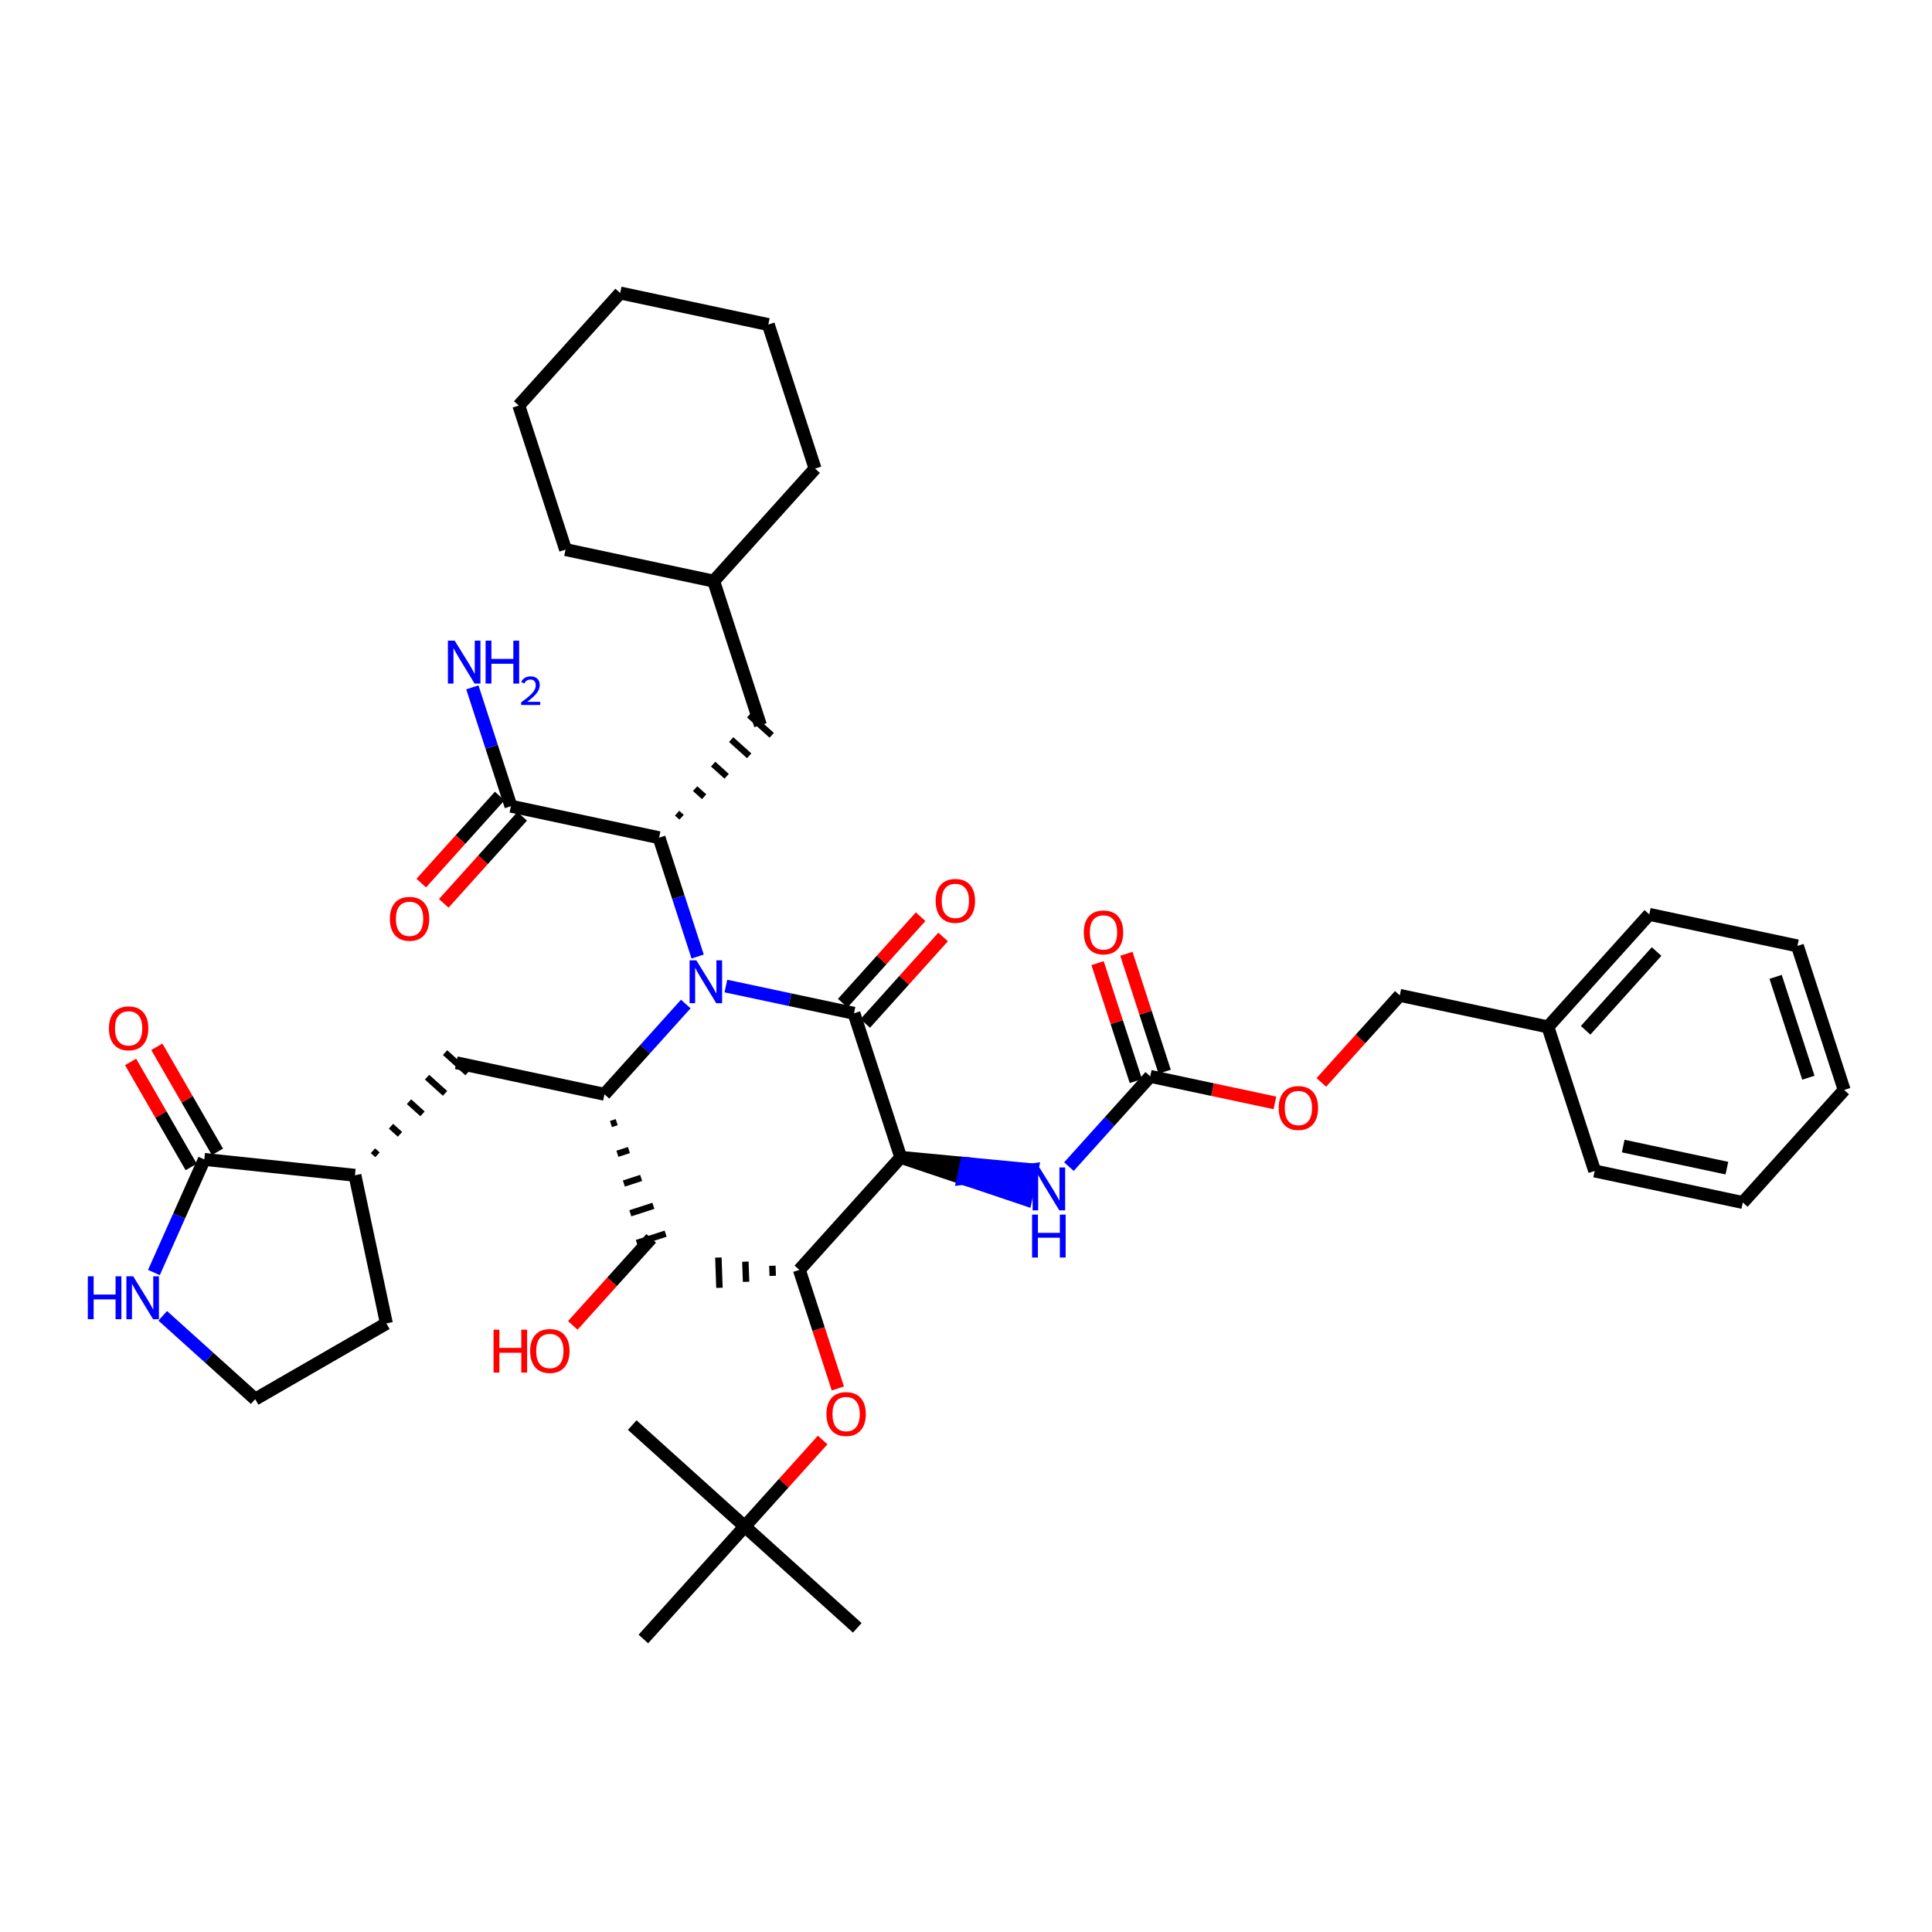 <?xml version='1.0' encoding='iso-8859-1'?>
<svg version='1.1' baseProfile='full'
              xmlns='http://www.w3.org/2000/svg'
                      xmlns:rdkit='http://www.rdkit.org/xml'
                      xmlns:xlink='http://www.w3.org/1999/xlink'
                  xml:space='preserve'
width='300px' height='300px' viewBox='0 0 300 300'>
<!-- END OF HEADER -->
<rect style='opacity:1.0;fill:#FFFFFF;stroke:none' width='300' height='300' x='0' y='0'> </rect>
<rect style='opacity:1.0;fill:#FFFFFF;stroke:none' width='300' height='300' x='0' y='0'> </rect>
<path class='bond-0 atom-1 atom-0' d='M 119.933,196.548 L 119.987,198.115' style='fill:none;fill-rule:evenodd;stroke:#000000;stroke-width:1.0px;stroke-linecap:butt;stroke-linejoin:miter;stroke-opacity:1' />
<path class='bond-0 atom-1 atom-0' d='M 115.742,195.909 L 115.851,199.042' style='fill:none;fill-rule:evenodd;stroke:#000000;stroke-width:1.0px;stroke-linecap:butt;stroke-linejoin:miter;stroke-opacity:1' />
<path class='bond-0 atom-1 atom-0' d='M 111.551,195.27 L 111.714,199.97' style='fill:none;fill-rule:evenodd;stroke:#000000;stroke-width:1.0px;stroke-linecap:butt;stroke-linejoin:miter;stroke-opacity:1' />
<path class='bond-1 atom-1 atom-2' d='M 124.124,197.187 L 127.112,206.393' style='fill:none;fill-rule:evenodd;stroke:#000000;stroke-width:2.0px;stroke-linecap:butt;stroke-linejoin:miter;stroke-opacity:1' />
<path class='bond-1 atom-1 atom-2' d='M 127.112,206.393 L 130.101,215.6' style='fill:none;fill-rule:evenodd;stroke:#FF0000;stroke-width:2.0px;stroke-linecap:butt;stroke-linejoin:miter;stroke-opacity:1' />
<path class='bond-6 atom-1 atom-7' d='M 124.124,197.187 L 139.866,179.714' style='fill:none;fill-rule:evenodd;stroke:#000000;stroke-width:2.0px;stroke-linecap:butt;stroke-linejoin:miter;stroke-opacity:1' />
<path class='bond-2 atom-2 atom-3' d='M 127.74,223.602 L 121.691,230.315' style='fill:none;fill-rule:evenodd;stroke:#FF0000;stroke-width:2.0px;stroke-linecap:butt;stroke-linejoin:miter;stroke-opacity:1' />
<path class='bond-2 atom-2 atom-3' d='M 121.691,230.315 L 115.643,237.029' style='fill:none;fill-rule:evenodd;stroke:#000000;stroke-width:2.0px;stroke-linecap:butt;stroke-linejoin:miter;stroke-opacity:1' />
<path class='bond-3 atom-3 atom-4' d='M 115.643,237.029 L 133.116,252.771' style='fill:none;fill-rule:evenodd;stroke:#000000;stroke-width:2.0px;stroke-linecap:butt;stroke-linejoin:miter;stroke-opacity:1' />
<path class='bond-4 atom-3 atom-5' d='M 115.643,237.029 L 98.17,221.287' style='fill:none;fill-rule:evenodd;stroke:#000000;stroke-width:2.0px;stroke-linecap:butt;stroke-linejoin:miter;stroke-opacity:1' />
<path class='bond-5 atom-3 atom-6' d='M 115.643,237.029 L 99.901,254.502' style='fill:none;fill-rule:evenodd;stroke:#000000;stroke-width:2.0px;stroke-linecap:butt;stroke-linejoin:miter;stroke-opacity:1' />
<path class='bond-7 atom-7 atom-8' d='M 139.866,179.714 L 149.565,182.981 L 150.055,180.68 Z' style='fill:#000000;fill-rule:evenodd;fill-opacity:1;stroke:#000000;stroke-width:2.0px;stroke-linecap:butt;stroke-linejoin:miter;stroke-opacity:1;' />
<path class='bond-7 atom-7 atom-8' d='M 149.565,182.981 L 160.244,181.647 L 159.265,186.248 Z' style='fill:#0000FF;fill-rule:evenodd;fill-opacity:1;stroke:#0000FF;stroke-width:2.0px;stroke-linecap:butt;stroke-linejoin:miter;stroke-opacity:1;' />
<path class='bond-7 atom-7 atom-8' d='M 149.565,182.981 L 150.055,180.68 L 160.244,181.647 Z' style='fill:#0000FF;fill-rule:evenodd;fill-opacity:1;stroke:#0000FF;stroke-width:2.0px;stroke-linecap:butt;stroke-linejoin:miter;stroke-opacity:1;' />
<path class='bond-18 atom-7 atom-19' d='M 139.866,179.714 L 132.605,157.345' style='fill:none;fill-rule:evenodd;stroke:#000000;stroke-width:2.0px;stroke-linecap:butt;stroke-linejoin:miter;stroke-opacity:1' />
<path class='bond-8 atom-8 atom-9' d='M 165.982,181.154 L 172.296,174.146' style='fill:none;fill-rule:evenodd;stroke:#0000FF;stroke-width:2.0px;stroke-linecap:butt;stroke-linejoin:miter;stroke-opacity:1' />
<path class='bond-8 atom-8 atom-9' d='M 172.296,174.146 L 178.61,167.137' style='fill:none;fill-rule:evenodd;stroke:#000000;stroke-width:2.0px;stroke-linecap:butt;stroke-linejoin:miter;stroke-opacity:1' />
<path class='bond-9 atom-9 atom-10' d='M 180.847,166.411 L 177.876,157.256' style='fill:none;fill-rule:evenodd;stroke:#000000;stroke-width:2.0px;stroke-linecap:butt;stroke-linejoin:miter;stroke-opacity:1' />
<path class='bond-9 atom-9 atom-10' d='M 177.876,157.256 L 174.904,148.101' style='fill:none;fill-rule:evenodd;stroke:#FF0000;stroke-width:2.0px;stroke-linecap:butt;stroke-linejoin:miter;stroke-opacity:1' />
<path class='bond-9 atom-9 atom-10' d='M 176.373,167.863 L 173.402,158.708' style='fill:none;fill-rule:evenodd;stroke:#000000;stroke-width:2.0px;stroke-linecap:butt;stroke-linejoin:miter;stroke-opacity:1' />
<path class='bond-9 atom-9 atom-10' d='M 173.402,158.708 L 170.43,149.553' style='fill:none;fill-rule:evenodd;stroke:#FF0000;stroke-width:2.0px;stroke-linecap:butt;stroke-linejoin:miter;stroke-opacity:1' />
<path class='bond-10 atom-9 atom-11' d='M 178.61,167.137 L 188.289,169.197' style='fill:none;fill-rule:evenodd;stroke:#000000;stroke-width:2.0px;stroke-linecap:butt;stroke-linejoin:miter;stroke-opacity:1' />
<path class='bond-10 atom-9 atom-11' d='M 188.289,169.197 L 197.968,171.258' style='fill:none;fill-rule:evenodd;stroke:#FF0000;stroke-width:2.0px;stroke-linecap:butt;stroke-linejoin:miter;stroke-opacity:1' />
<path class='bond-11 atom-11 atom-12' d='M 205.177,168.078 L 211.266,161.319' style='fill:none;fill-rule:evenodd;stroke:#FF0000;stroke-width:2.0px;stroke-linecap:butt;stroke-linejoin:miter;stroke-opacity:1' />
<path class='bond-11 atom-11 atom-12' d='M 211.266,161.319 L 217.355,154.561' style='fill:none;fill-rule:evenodd;stroke:#000000;stroke-width:2.0px;stroke-linecap:butt;stroke-linejoin:miter;stroke-opacity:1' />
<path class='bond-12 atom-12 atom-13' d='M 217.355,154.561 L 240.358,159.457' style='fill:none;fill-rule:evenodd;stroke:#000000;stroke-width:2.0px;stroke-linecap:butt;stroke-linejoin:miter;stroke-opacity:1' />
<path class='bond-13 atom-13 atom-14' d='M 240.358,159.457 L 256.1,141.984' style='fill:none;fill-rule:evenodd;stroke:#000000;stroke-width:2.0px;stroke-linecap:butt;stroke-linejoin:miter;stroke-opacity:1' />
<path class='bond-13 atom-13 atom-14' d='M 246.214,159.985 L 257.233,147.753' style='fill:none;fill-rule:evenodd;stroke:#000000;stroke-width:2.0px;stroke-linecap:butt;stroke-linejoin:miter;stroke-opacity:1' />
<path class='bond-42 atom-18 atom-13' d='M 247.619,181.826 L 240.358,159.457' style='fill:none;fill-rule:evenodd;stroke:#000000;stroke-width:2.0px;stroke-linecap:butt;stroke-linejoin:miter;stroke-opacity:1' />
<path class='bond-14 atom-14 atom-15' d='M 256.1,141.984 L 279.103,146.881' style='fill:none;fill-rule:evenodd;stroke:#000000;stroke-width:2.0px;stroke-linecap:butt;stroke-linejoin:miter;stroke-opacity:1' />
<path class='bond-15 atom-15 atom-16' d='M 279.103,146.881 L 286.364,169.25' style='fill:none;fill-rule:evenodd;stroke:#000000;stroke-width:2.0px;stroke-linecap:butt;stroke-linejoin:miter;stroke-opacity:1' />
<path class='bond-15 atom-15 atom-16' d='M 275.718,151.688 L 280.801,167.347' style='fill:none;fill-rule:evenodd;stroke:#000000;stroke-width:2.0px;stroke-linecap:butt;stroke-linejoin:miter;stroke-opacity:1' />
<path class='bond-16 atom-16 atom-17' d='M 286.364,169.25 L 270.622,186.723' style='fill:none;fill-rule:evenodd;stroke:#000000;stroke-width:2.0px;stroke-linecap:butt;stroke-linejoin:miter;stroke-opacity:1' />
<path class='bond-17 atom-17 atom-18' d='M 270.622,186.723 L 247.619,181.826' style='fill:none;fill-rule:evenodd;stroke:#000000;stroke-width:2.0px;stroke-linecap:butt;stroke-linejoin:miter;stroke-opacity:1' />
<path class='bond-17 atom-17 atom-18' d='M 268.151,181.388 L 252.049,177.96' style='fill:none;fill-rule:evenodd;stroke:#000000;stroke-width:2.0px;stroke-linecap:butt;stroke-linejoin:miter;stroke-opacity:1' />
<path class='bond-19 atom-19 atom-20' d='M 134.352,158.919 L 140.4,152.205' style='fill:none;fill-rule:evenodd;stroke:#000000;stroke-width:2.0px;stroke-linecap:butt;stroke-linejoin:miter;stroke-opacity:1' />
<path class='bond-19 atom-19 atom-20' d='M 140.4,152.205 L 146.448,145.492' style='fill:none;fill-rule:evenodd;stroke:#FF0000;stroke-width:2.0px;stroke-linecap:butt;stroke-linejoin:miter;stroke-opacity:1' />
<path class='bond-19 atom-19 atom-20' d='M 130.857,155.77 L 136.906,149.057' style='fill:none;fill-rule:evenodd;stroke:#000000;stroke-width:2.0px;stroke-linecap:butt;stroke-linejoin:miter;stroke-opacity:1' />
<path class='bond-19 atom-19 atom-20' d='M 136.906,149.057 L 142.954,142.344' style='fill:none;fill-rule:evenodd;stroke:#FF0000;stroke-width:2.0px;stroke-linecap:butt;stroke-linejoin:miter;stroke-opacity:1' />
<path class='bond-20 atom-19 atom-21' d='M 132.605,157.345 L 122.66,155.228' style='fill:none;fill-rule:evenodd;stroke:#000000;stroke-width:2.0px;stroke-linecap:butt;stroke-linejoin:miter;stroke-opacity:1' />
<path class='bond-20 atom-19 atom-21' d='M 122.66,155.228 L 112.716,153.111' style='fill:none;fill-rule:evenodd;stroke:#0000FF;stroke-width:2.0px;stroke-linecap:butt;stroke-linejoin:miter;stroke-opacity:1' />
<path class='bond-21 atom-21 atom-22' d='M 106.488,155.904 L 100.174,162.913' style='fill:none;fill-rule:evenodd;stroke:#0000FF;stroke-width:2.0px;stroke-linecap:butt;stroke-linejoin:miter;stroke-opacity:1' />
<path class='bond-21 atom-21 atom-22' d='M 100.174,162.913 L 93.86,169.921' style='fill:none;fill-rule:evenodd;stroke:#000000;stroke-width:2.0px;stroke-linecap:butt;stroke-linejoin:miter;stroke-opacity:1' />
<path class='bond-31 atom-21 atom-32' d='M 108.33,148.53 L 105.335,139.304' style='fill:none;fill-rule:evenodd;stroke:#0000FF;stroke-width:2.0px;stroke-linecap:butt;stroke-linejoin:miter;stroke-opacity:1' />
<path class='bond-31 atom-21 atom-32' d='M 105.335,139.304 L 102.341,130.079' style='fill:none;fill-rule:evenodd;stroke:#000000;stroke-width:2.0px;stroke-linecap:butt;stroke-linejoin:miter;stroke-opacity:1' />
<path class='bond-22 atom-22 atom-23' d='M 94.865,174.54 L 95.76,174.25' style='fill:none;fill-rule:evenodd;stroke:#000000;stroke-width:1.0px;stroke-linecap:butt;stroke-linejoin:miter;stroke-opacity:1' />
<path class='bond-22 atom-22 atom-23' d='M 95.87,179.159 L 97.659,178.578' style='fill:none;fill-rule:evenodd;stroke:#000000;stroke-width:1.0px;stroke-linecap:butt;stroke-linejoin:miter;stroke-opacity:1' />
<path class='bond-22 atom-22 atom-23' d='M 96.874,183.778 L 99.559,182.907' style='fill:none;fill-rule:evenodd;stroke:#000000;stroke-width:1.0px;stroke-linecap:butt;stroke-linejoin:miter;stroke-opacity:1' />
<path class='bond-22 atom-22 atom-23' d='M 97.879,188.397 L 101.458,187.236' style='fill:none;fill-rule:evenodd;stroke:#000000;stroke-width:1.0px;stroke-linecap:butt;stroke-linejoin:miter;stroke-opacity:1' />
<path class='bond-22 atom-22 atom-23' d='M 98.884,193.016 L 103.358,191.564' style='fill:none;fill-rule:evenodd;stroke:#000000;stroke-width:1.0px;stroke-linecap:butt;stroke-linejoin:miter;stroke-opacity:1' />
<path class='bond-24 atom-22 atom-25' d='M 93.86,169.921 L 70.857,165.025' style='fill:none;fill-rule:evenodd;stroke:#000000;stroke-width:2.0px;stroke-linecap:butt;stroke-linejoin:miter;stroke-opacity:1' />
<path class='bond-23 atom-23 atom-24' d='M 101.121,192.29 L 95.032,199.049' style='fill:none;fill-rule:evenodd;stroke:#000000;stroke-width:2.0px;stroke-linecap:butt;stroke-linejoin:miter;stroke-opacity:1' />
<path class='bond-23 atom-23 atom-24' d='M 95.032,199.049 L 88.943,205.807' style='fill:none;fill-rule:evenodd;stroke:#FF0000;stroke-width:2.0px;stroke-linecap:butt;stroke-linejoin:miter;stroke-opacity:1' />
<path class='bond-25 atom-26 atom-25' d='M 58.613,179.318 L 57.914,178.688' style='fill:none;fill-rule:evenodd;stroke:#000000;stroke-width:1.0px;stroke-linecap:butt;stroke-linejoin:miter;stroke-opacity:1' />
<path class='bond-25 atom-26 atom-25' d='M 62.111,176.138 L 60.713,174.879' style='fill:none;fill-rule:evenodd;stroke:#000000;stroke-width:1.0px;stroke-linecap:butt;stroke-linejoin:miter;stroke-opacity:1' />
<path class='bond-25 atom-26 atom-25' d='M 65.609,172.958 L 63.512,171.069' style='fill:none;fill-rule:evenodd;stroke:#000000;stroke-width:1.0px;stroke-linecap:butt;stroke-linejoin:miter;stroke-opacity:1' />
<path class='bond-25 atom-26 atom-25' d='M 69.106,169.779 L 66.311,167.26' style='fill:none;fill-rule:evenodd;stroke:#000000;stroke-width:1.0px;stroke-linecap:butt;stroke-linejoin:miter;stroke-opacity:1' />
<path class='bond-25 atom-26 atom-25' d='M 72.604,166.599 L 69.11,163.451' style='fill:none;fill-rule:evenodd;stroke:#000000;stroke-width:1.0px;stroke-linecap:butt;stroke-linejoin:miter;stroke-opacity:1' />
<path class='bond-26 atom-26 atom-27' d='M 55.115,182.498 L 59.998,205.503' style='fill:none;fill-rule:evenodd;stroke:#000000;stroke-width:2.0px;stroke-linecap:butt;stroke-linejoin:miter;stroke-opacity:1' />
<path class='bond-43 atom-30 atom-26' d='M 31.727,180.033 L 55.115,182.498' style='fill:none;fill-rule:evenodd;stroke:#000000;stroke-width:2.0px;stroke-linecap:butt;stroke-linejoin:miter;stroke-opacity:1' />
<path class='bond-27 atom-27 atom-28' d='M 59.998,205.503 L 39.628,217.257' style='fill:none;fill-rule:evenodd;stroke:#000000;stroke-width:2.0px;stroke-linecap:butt;stroke-linejoin:miter;stroke-opacity:1' />
<path class='bond-28 atom-28 atom-29' d='M 39.628,217.257 L 32.448,210.788' style='fill:none;fill-rule:evenodd;stroke:#000000;stroke-width:2.0px;stroke-linecap:butt;stroke-linejoin:miter;stroke-opacity:1' />
<path class='bond-28 atom-28 atom-29' d='M 32.448,210.788 L 25.268,204.32' style='fill:none;fill-rule:evenodd;stroke:#0000FF;stroke-width:2.0px;stroke-linecap:butt;stroke-linejoin:miter;stroke-opacity:1' />
<path class='bond-29 atom-29 atom-30' d='M 23.901,197.597 L 27.814,188.815' style='fill:none;fill-rule:evenodd;stroke:#0000FF;stroke-width:2.0px;stroke-linecap:butt;stroke-linejoin:miter;stroke-opacity:1' />
<path class='bond-29 atom-29 atom-30' d='M 27.814,188.815 L 31.727,180.033' style='fill:none;fill-rule:evenodd;stroke:#000000;stroke-width:2.0px;stroke-linecap:butt;stroke-linejoin:miter;stroke-opacity:1' />
<path class='bond-30 atom-30 atom-31' d='M 33.764,178.857 L 29.058,170.701' style='fill:none;fill-rule:evenodd;stroke:#000000;stroke-width:2.0px;stroke-linecap:butt;stroke-linejoin:miter;stroke-opacity:1' />
<path class='bond-30 atom-30 atom-31' d='M 29.058,170.701 L 24.352,162.546' style='fill:none;fill-rule:evenodd;stroke:#FF0000;stroke-width:2.0px;stroke-linecap:butt;stroke-linejoin:miter;stroke-opacity:1' />
<path class='bond-30 atom-30 atom-31' d='M 29.689,181.208 L 24.984,173.052' style='fill:none;fill-rule:evenodd;stroke:#000000;stroke-width:2.0px;stroke-linecap:butt;stroke-linejoin:miter;stroke-opacity:1' />
<path class='bond-30 atom-30 atom-31' d='M 24.984,173.052 L 20.278,164.896' style='fill:none;fill-rule:evenodd;stroke:#FF0000;stroke-width:2.0px;stroke-linecap:butt;stroke-linejoin:miter;stroke-opacity:1' />
<path class='bond-32 atom-32 atom-33' d='M 105.838,126.899 L 105.14,126.27' style='fill:none;fill-rule:evenodd;stroke:#000000;stroke-width:1.0px;stroke-linecap:butt;stroke-linejoin:miter;stroke-opacity:1' />
<path class='bond-32 atom-32 atom-33' d='M 109.336,123.719 L 107.938,122.46' style='fill:none;fill-rule:evenodd;stroke:#000000;stroke-width:1.0px;stroke-linecap:butt;stroke-linejoin:miter;stroke-opacity:1' />
<path class='bond-32 atom-32 atom-33' d='M 112.834,120.54 L 110.737,118.651' style='fill:none;fill-rule:evenodd;stroke:#000000;stroke-width:1.0px;stroke-linecap:butt;stroke-linejoin:miter;stroke-opacity:1' />
<path class='bond-32 atom-32 atom-33' d='M 116.332,117.36 L 113.536,114.841' style='fill:none;fill-rule:evenodd;stroke:#000000;stroke-width:1.0px;stroke-linecap:butt;stroke-linejoin:miter;stroke-opacity:1' />
<path class='bond-32 atom-32 atom-33' d='M 119.83,114.18 L 116.335,111.032' style='fill:none;fill-rule:evenodd;stroke:#000000;stroke-width:1.0px;stroke-linecap:butt;stroke-linejoin:miter;stroke-opacity:1' />
<path class='bond-39 atom-32 atom-40' d='M 102.341,130.079 L 79.338,125.183' style='fill:none;fill-rule:evenodd;stroke:#000000;stroke-width:2.0px;stroke-linecap:butt;stroke-linejoin:miter;stroke-opacity:1' />
<path class='bond-33 atom-33 atom-34' d='M 118.082,112.606 L 110.821,90.237' style='fill:none;fill-rule:evenodd;stroke:#000000;stroke-width:2.0px;stroke-linecap:butt;stroke-linejoin:miter;stroke-opacity:1' />
<path class='bond-34 atom-34 atom-35' d='M 110.821,90.237 L 87.819,85.34' style='fill:none;fill-rule:evenodd;stroke:#000000;stroke-width:2.0px;stroke-linecap:butt;stroke-linejoin:miter;stroke-opacity:1' />
<path class='bond-44 atom-39 atom-34' d='M 126.563,72.764 L 110.821,90.237' style='fill:none;fill-rule:evenodd;stroke:#000000;stroke-width:2.0px;stroke-linecap:butt;stroke-linejoin:miter;stroke-opacity:1' />
<path class='bond-35 atom-35 atom-36' d='M 87.819,85.34 L 80.558,62.971' style='fill:none;fill-rule:evenodd;stroke:#000000;stroke-width:2.0px;stroke-linecap:butt;stroke-linejoin:miter;stroke-opacity:1' />
<path class='bond-36 atom-36 atom-37' d='M 80.558,62.971 L 96.299,45.498' style='fill:none;fill-rule:evenodd;stroke:#000000;stroke-width:2.0px;stroke-linecap:butt;stroke-linejoin:miter;stroke-opacity:1' />
<path class='bond-37 atom-37 atom-38' d='M 96.299,45.498 L 119.302,50.395' style='fill:none;fill-rule:evenodd;stroke:#000000;stroke-width:2.0px;stroke-linecap:butt;stroke-linejoin:miter;stroke-opacity:1' />
<path class='bond-38 atom-38 atom-39' d='M 119.302,50.395 L 126.563,72.764' style='fill:none;fill-rule:evenodd;stroke:#000000;stroke-width:2.0px;stroke-linecap:butt;stroke-linejoin:miter;stroke-opacity:1' />
<path class='bond-40 atom-40 atom-41' d='M 79.338,125.183 L 76.343,115.957' style='fill:none;fill-rule:evenodd;stroke:#000000;stroke-width:2.0px;stroke-linecap:butt;stroke-linejoin:miter;stroke-opacity:1' />
<path class='bond-40 atom-40 atom-41' d='M 76.343,115.957 L 73.349,106.731' style='fill:none;fill-rule:evenodd;stroke:#0000FF;stroke-width:2.0px;stroke-linecap:butt;stroke-linejoin:miter;stroke-opacity:1' />
<path class='bond-41 atom-40 atom-42' d='M 77.591,123.608 L 71.501,130.367' style='fill:none;fill-rule:evenodd;stroke:#000000;stroke-width:2.0px;stroke-linecap:butt;stroke-linejoin:miter;stroke-opacity:1' />
<path class='bond-41 atom-40 atom-42' d='M 71.501,130.367 L 65.413,137.126' style='fill:none;fill-rule:evenodd;stroke:#FF0000;stroke-width:2.0px;stroke-linecap:butt;stroke-linejoin:miter;stroke-opacity:1' />
<path class='bond-41 atom-40 atom-42' d='M 81.085,126.757 L 74.996,133.515' style='fill:none;fill-rule:evenodd;stroke:#000000;stroke-width:2.0px;stroke-linecap:butt;stroke-linejoin:miter;stroke-opacity:1' />
<path class='bond-41 atom-40 atom-42' d='M 74.996,133.515 L 68.907,140.274' style='fill:none;fill-rule:evenodd;stroke:#FF0000;stroke-width:2.0px;stroke-linecap:butt;stroke-linejoin:miter;stroke-opacity:1' />
<path  class='atom-2' d='M 128.328 219.575
Q 128.328 217.976, 129.118 217.082
Q 129.908 216.188, 131.385 216.188
Q 132.862 216.188, 133.652 217.082
Q 134.442 217.976, 134.442 219.575
Q 134.442 221.193, 133.643 222.115
Q 132.843 223.027, 131.385 223.027
Q 129.917 223.027, 129.118 222.115
Q 128.328 221.202, 128.328 219.575
M 131.385 222.275
Q 132.401 222.275, 132.947 221.597
Q 133.502 220.911, 133.502 219.575
Q 133.502 218.267, 132.947 217.609
Q 132.401 216.941, 131.385 216.941
Q 130.369 216.941, 129.814 217.599
Q 129.268 218.258, 129.268 219.575
Q 129.268 220.92, 129.814 221.597
Q 130.369 222.275, 131.385 222.275
' fill='#FF0000'/>
<path  class='atom-8' d='M 161.396 181.28
L 163.579 184.808
Q 163.795 185.156, 164.143 185.786
Q 164.491 186.416, 164.51 186.454
L 164.51 181.28
L 165.394 181.28
L 165.394 187.94
L 164.482 187.94
L 162.139 184.083
Q 161.867 183.632, 161.575 183.114
Q 161.293 182.597, 161.208 182.437
L 161.208 187.94
L 160.343 187.94
L 160.343 181.28
L 161.396 181.28
' fill='#0000FF'/>
<path  class='atom-8' d='M 160.263 188.606
L 161.166 188.606
L 161.166 191.438
L 164.571 191.438
L 164.571 188.606
L 165.474 188.606
L 165.474 195.267
L 164.571 195.267
L 164.571 192.191
L 161.166 192.191
L 161.166 195.267
L 160.263 195.267
L 160.263 188.606
' fill='#0000FF'/>
<path  class='atom-10' d='M 168.292 144.787
Q 168.292 143.188, 169.082 142.294
Q 169.872 141.4, 171.349 141.4
Q 172.826 141.4, 173.616 142.294
Q 174.407 143.188, 174.407 144.787
Q 174.407 146.405, 173.607 147.327
Q 172.807 148.239, 171.349 148.239
Q 169.882 148.239, 169.082 147.327
Q 168.292 146.414, 168.292 144.787
M 171.349 147.487
Q 172.365 147.487, 172.911 146.809
Q 173.466 146.123, 173.466 144.787
Q 173.466 143.479, 172.911 142.821
Q 172.365 142.153, 171.349 142.153
Q 170.333 142.153, 169.778 142.811
Q 169.233 143.47, 169.233 144.787
Q 169.233 146.132, 169.778 146.809
Q 170.333 147.487, 171.349 147.487
' fill='#FF0000'/>
<path  class='atom-11' d='M 198.556 172.052
Q 198.556 170.453, 199.346 169.56
Q 200.136 168.666, 201.613 168.666
Q 203.09 168.666, 203.88 169.56
Q 204.671 170.453, 204.671 172.052
Q 204.671 173.67, 203.871 174.592
Q 203.071 175.505, 201.613 175.505
Q 200.146 175.505, 199.346 174.592
Q 198.556 173.68, 198.556 172.052
M 201.613 174.752
Q 202.629 174.752, 203.175 174.075
Q 203.73 173.388, 203.73 172.052
Q 203.73 170.745, 203.175 170.086
Q 202.629 169.418, 201.613 169.418
Q 200.597 169.418, 200.042 170.077
Q 199.497 170.735, 199.497 172.052
Q 199.497 173.398, 200.042 174.075
Q 200.597 174.752, 201.613 174.752
' fill='#FF0000'/>
<path  class='atom-20' d='M 145.289 139.89
Q 145.289 138.291, 146.079 137.398
Q 146.869 136.504, 148.346 136.504
Q 149.823 136.504, 150.614 137.398
Q 151.404 138.291, 151.404 139.89
Q 151.404 141.509, 150.604 142.43
Q 149.805 143.343, 148.346 143.343
Q 146.879 143.343, 146.079 142.43
Q 145.289 141.518, 145.289 139.89
M 148.346 142.59
Q 149.362 142.59, 149.908 141.913
Q 150.463 141.226, 150.463 139.89
Q 150.463 138.583, 149.908 137.924
Q 149.362 137.256, 148.346 137.256
Q 147.33 137.256, 146.775 137.915
Q 146.23 138.573, 146.23 139.89
Q 146.23 141.236, 146.775 141.913
Q 147.33 142.59, 148.346 142.59
' fill='#FF0000'/>
<path  class='atom-21' d='M 108.129 149.118
L 110.312 152.646
Q 110.528 152.994, 110.876 153.624
Q 111.224 154.254, 111.243 154.292
L 111.243 149.118
L 112.128 149.118
L 112.128 155.778
L 111.215 155.778
L 108.873 151.921
Q 108.6 151.47, 108.308 150.952
Q 108.026 150.435, 107.941 150.275
L 107.941 155.778
L 107.076 155.778
L 107.076 149.118
L 108.129 149.118
' fill='#0000FF'/>
<path  class='atom-24' d='M 76.64 206.471
L 77.543 206.471
L 77.543 209.302
L 80.948 209.302
L 80.948 206.471
L 81.852 206.471
L 81.852 213.131
L 80.948 213.131
L 80.948 210.055
L 77.543 210.055
L 77.543 213.131
L 76.64 213.131
L 76.64 206.471
' fill='#FF0000'/>
<path  class='atom-24' d='M 82.322 209.782
Q 82.322 208.183, 83.112 207.289
Q 83.902 206.395, 85.379 206.395
Q 86.856 206.395, 87.646 207.289
Q 88.437 208.183, 88.437 209.782
Q 88.437 211.4, 87.637 212.322
Q 86.837 213.234, 85.379 213.234
Q 83.912 213.234, 83.112 212.322
Q 82.322 211.409, 82.322 209.782
M 85.379 212.482
Q 86.395 212.482, 86.941 211.805
Q 87.496 211.118, 87.496 209.782
Q 87.496 208.474, 86.941 207.816
Q 86.395 207.148, 85.379 207.148
Q 84.363 207.148, 83.808 207.806
Q 83.263 208.465, 83.263 209.782
Q 83.263 211.127, 83.808 211.805
Q 84.363 212.482, 85.379 212.482
' fill='#FF0000'/>
<path  class='atom-29' d='M 13.636 198.185
L 14.54 198.185
L 14.54 201.016
L 17.945 201.016
L 17.945 198.185
L 18.848 198.185
L 18.848 204.845
L 17.945 204.845
L 17.945 201.769
L 14.54 201.769
L 14.54 204.845
L 13.636 204.845
L 13.636 198.185
' fill='#0000FF'/>
<path  class='atom-29' d='M 20.682 198.185
L 22.865 201.712
Q 23.081 202.06, 23.429 202.691
Q 23.777 203.321, 23.796 203.359
L 23.796 198.185
L 24.68 198.185
L 24.68 204.845
L 23.768 204.845
L 21.426 200.988
Q 21.153 200.536, 20.861 200.019
Q 20.579 199.502, 20.494 199.342
L 20.494 204.845
L 19.629 204.845
L 19.629 198.185
L 20.682 198.185
' fill='#0000FF'/>
<path  class='atom-31' d='M 16.916 159.681
Q 16.916 158.081, 17.706 157.188
Q 18.496 156.294, 19.973 156.294
Q 21.45 156.294, 22.241 157.188
Q 23.031 158.081, 23.031 159.681
Q 23.031 161.299, 22.231 162.221
Q 21.431 163.133, 19.973 163.133
Q 18.506 163.133, 17.706 162.221
Q 16.916 161.308, 16.916 159.681
M 19.973 162.38
Q 20.989 162.38, 21.535 161.703
Q 22.09 161.016, 22.09 159.681
Q 22.09 158.373, 21.535 157.714
Q 20.989 157.047, 19.973 157.047
Q 18.957 157.047, 18.402 157.705
Q 17.857 158.364, 17.857 159.681
Q 17.857 161.026, 18.402 161.703
Q 18.957 162.38, 19.973 162.38
' fill='#FF0000'/>
<path  class='atom-41' d='M 70.605 99.483
L 72.787 103.011
Q 73.003 103.359, 73.351 103.989
Q 73.7 104.62, 73.718 104.657
L 73.718 99.483
L 74.603 99.483
L 74.603 106.144
L 73.69 106.144
L 71.348 102.287
Q 71.075 101.835, 70.783 101.318
Q 70.501 100.8, 70.416 100.64
L 70.416 106.144
L 69.551 106.144
L 69.551 99.483
L 70.605 99.483
' fill='#0000FF'/>
<path  class='atom-41' d='M 75.402 99.483
L 76.305 99.483
L 76.305 102.315
L 79.711 102.315
L 79.711 99.483
L 80.614 99.483
L 80.614 106.144
L 79.711 106.144
L 79.711 103.067
L 76.305 103.067
L 76.305 106.144
L 75.402 106.144
L 75.402 99.483
' fill='#0000FF'/>
<path  class='atom-41' d='M 80.937 105.91
Q 81.098 105.494, 81.483 105.264
Q 81.868 105.028, 82.402 105.028
Q 83.066 105.028, 83.439 105.388
Q 83.811 105.748, 83.811 106.388
Q 83.811 107.04, 83.327 107.648
Q 82.849 108.257, 81.856 108.977
L 83.886 108.977
L 83.886 109.474
L 80.924 109.474
L 80.924 109.058
Q 81.744 108.474, 82.228 108.039
Q 82.719 107.605, 82.955 107.214
Q 83.191 106.823, 83.191 106.419
Q 83.191 105.997, 82.979 105.761
Q 82.768 105.525, 82.402 105.525
Q 82.048 105.525, 81.812 105.668
Q 81.576 105.81, 81.409 106.127
L 80.937 105.91
' fill='#0000FF'/>
<path  class='atom-42' d='M 60.539 142.674
Q 60.539 141.075, 61.329 140.181
Q 62.119 139.288, 63.596 139.288
Q 65.073 139.288, 65.863 140.181
Q 66.653 141.075, 66.653 142.674
Q 66.653 144.292, 65.854 145.214
Q 65.054 146.127, 63.596 146.127
Q 62.129 146.127, 61.329 145.214
Q 60.539 144.302, 60.539 142.674
M 63.596 145.374
Q 64.612 145.374, 65.158 144.697
Q 65.713 144.01, 65.713 142.674
Q 65.713 141.367, 65.158 140.708
Q 64.612 140.04, 63.596 140.04
Q 62.58 140.04, 62.025 140.699
Q 61.479 141.357, 61.479 142.674
Q 61.479 144.02, 62.025 144.697
Q 62.58 145.374, 63.596 145.374
' fill='#FF0000'/>
</svg>
